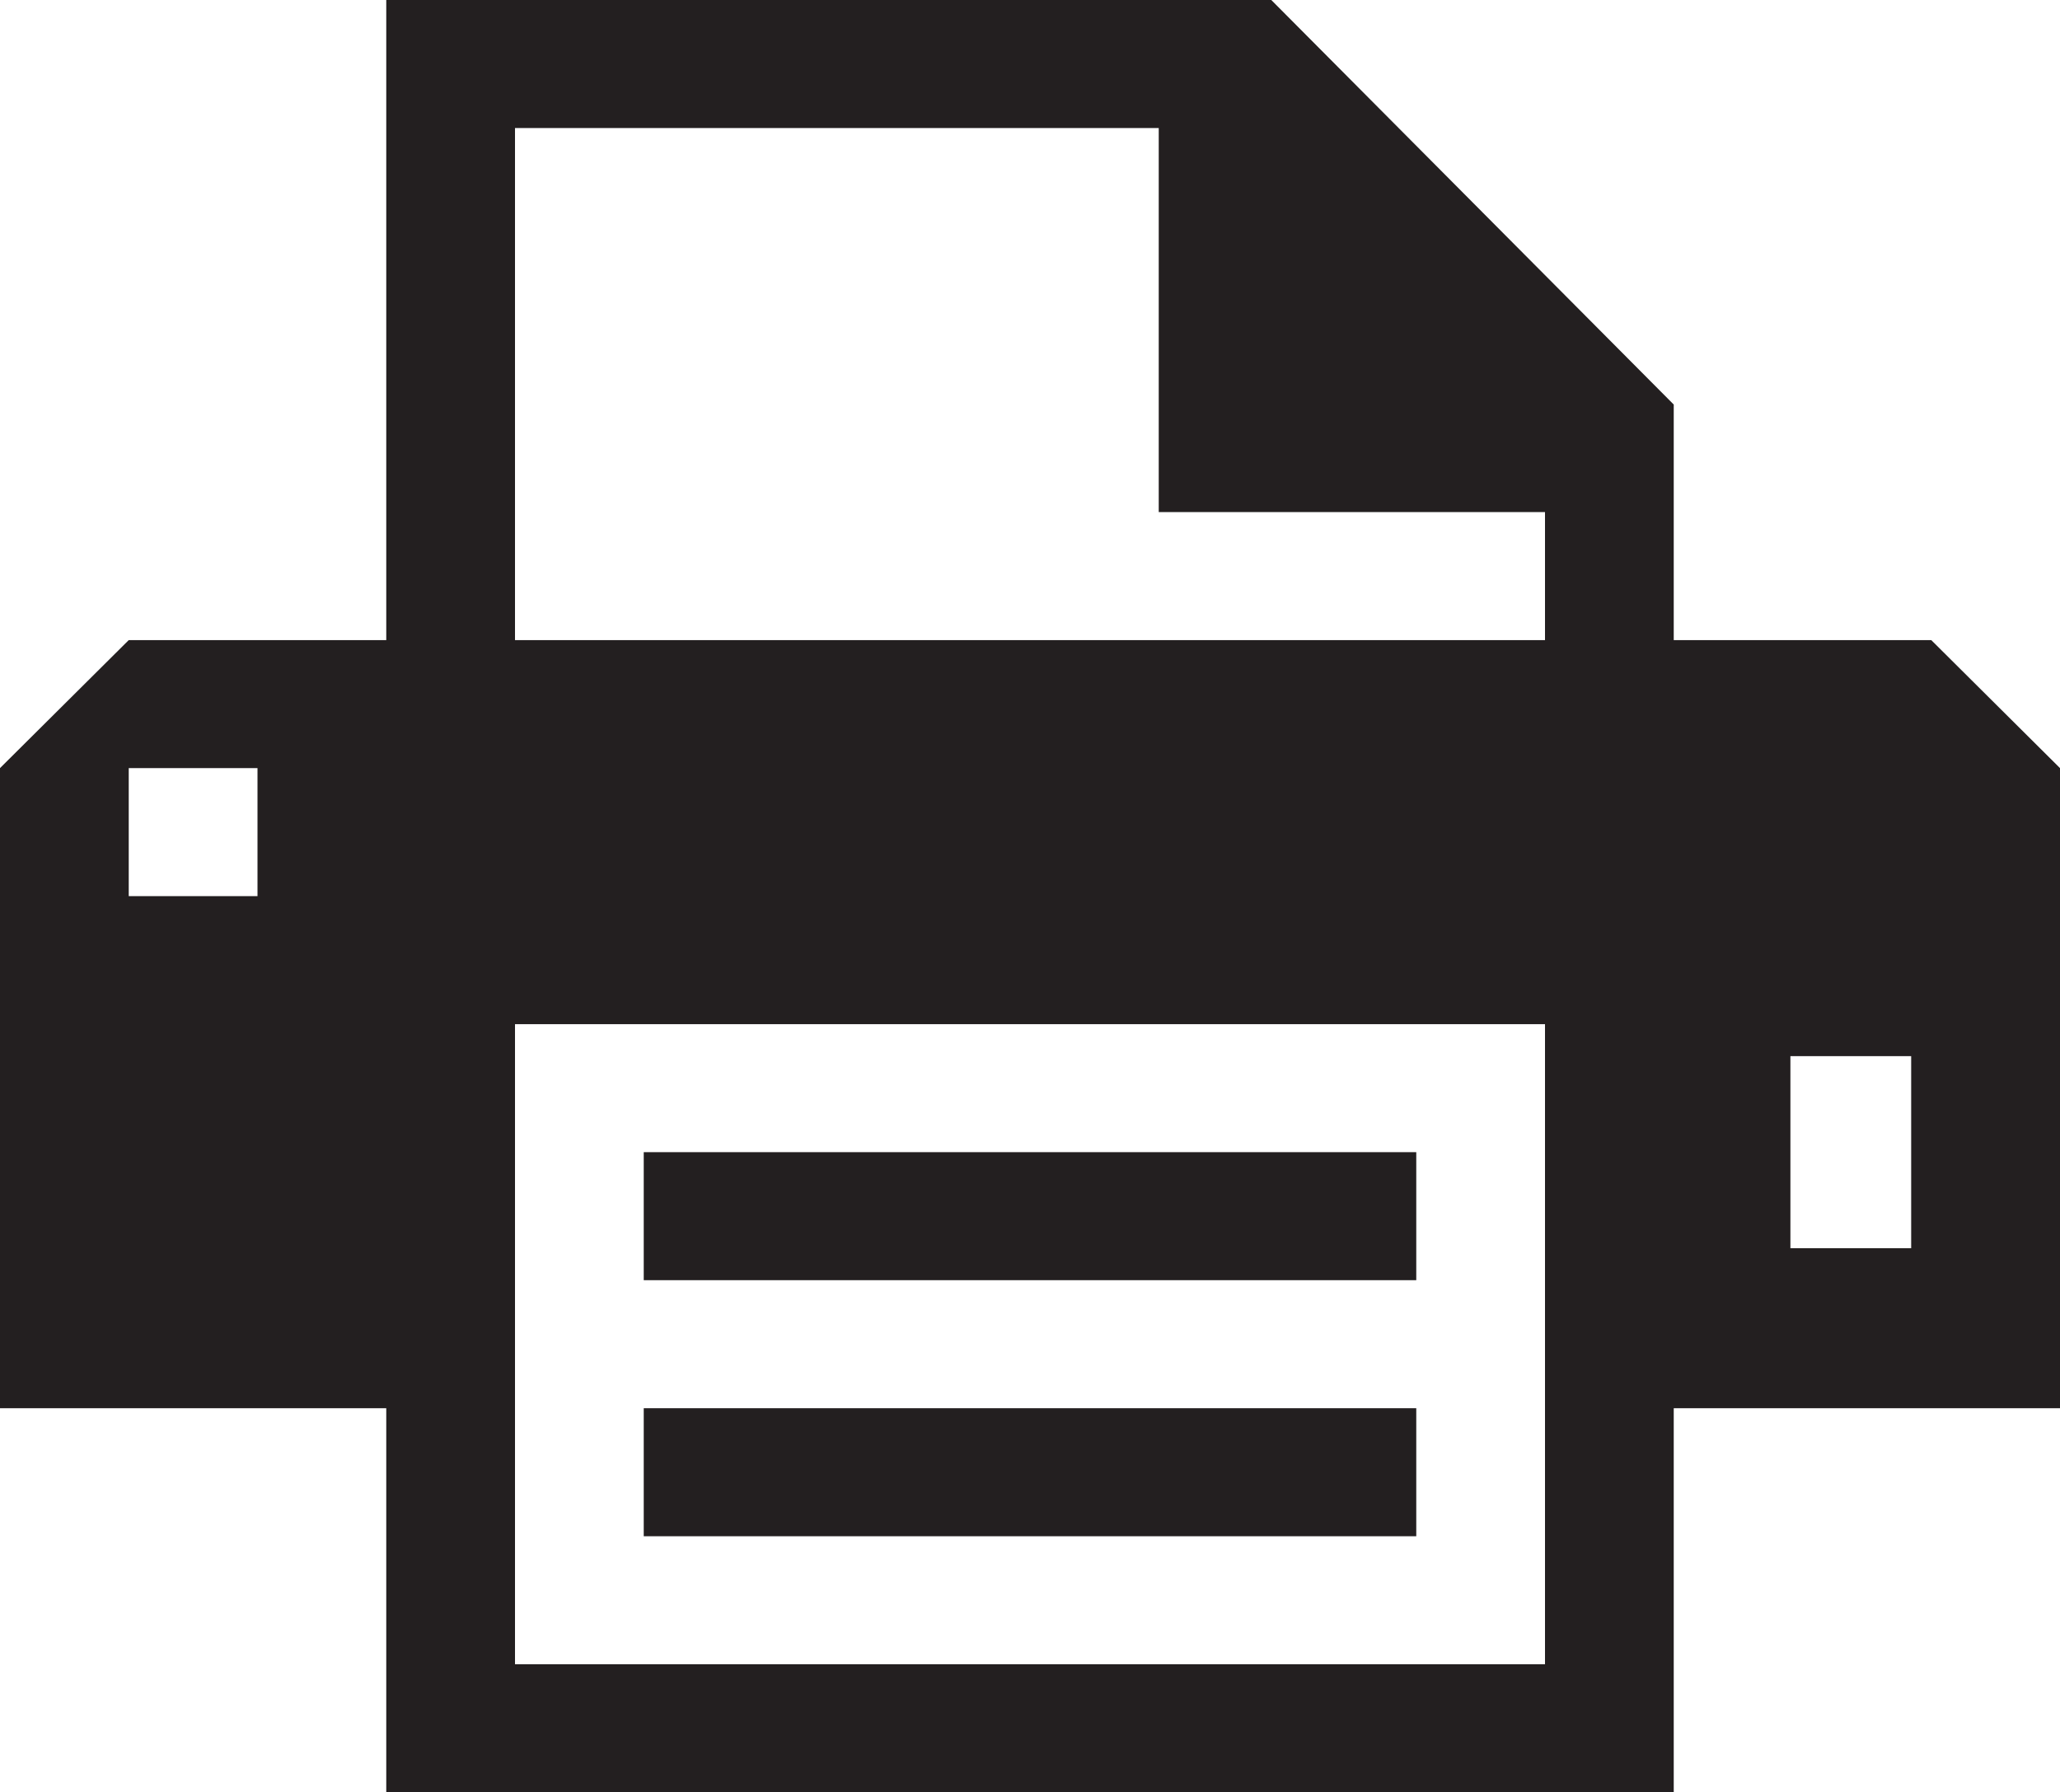 <svg width="77" height="67" viewBox="0 0 77 67" fill="none" xmlns="http://www.w3.org/2000/svg">
<g clip-path="url(#clip0_501_3331)">
<path d="M72.188 23.929H62.562V15.123L47.519 0H14.438V23.929H4.812L0 28.714V52.643H14.438V67H62.562V52.643H77V28.714L72.188 23.929ZM9.625 33.5H4.812V28.714H9.625V33.5ZM57.75 62.214H19.25V38.286H57.75V62.214ZM57.75 23.929H19.25V4.786H43.312V19.143H57.75V23.929ZM71.437 46.661H66.923V39.482H71.437V46.661Z" fill="#231F20"/>
<path d="M52.938 43.071H24.062V47.857H52.938V43.071Z" fill="#231F20"/>
<path d="M52.938 52.643H24.062V57.429H52.938V52.643Z" fill="#231F20"/>
</g>
<defs>
<clipPath id="clip0_501_3331">
<rect width="77" height="67" fill="white"/>
</clipPath>
</defs>
</svg>
